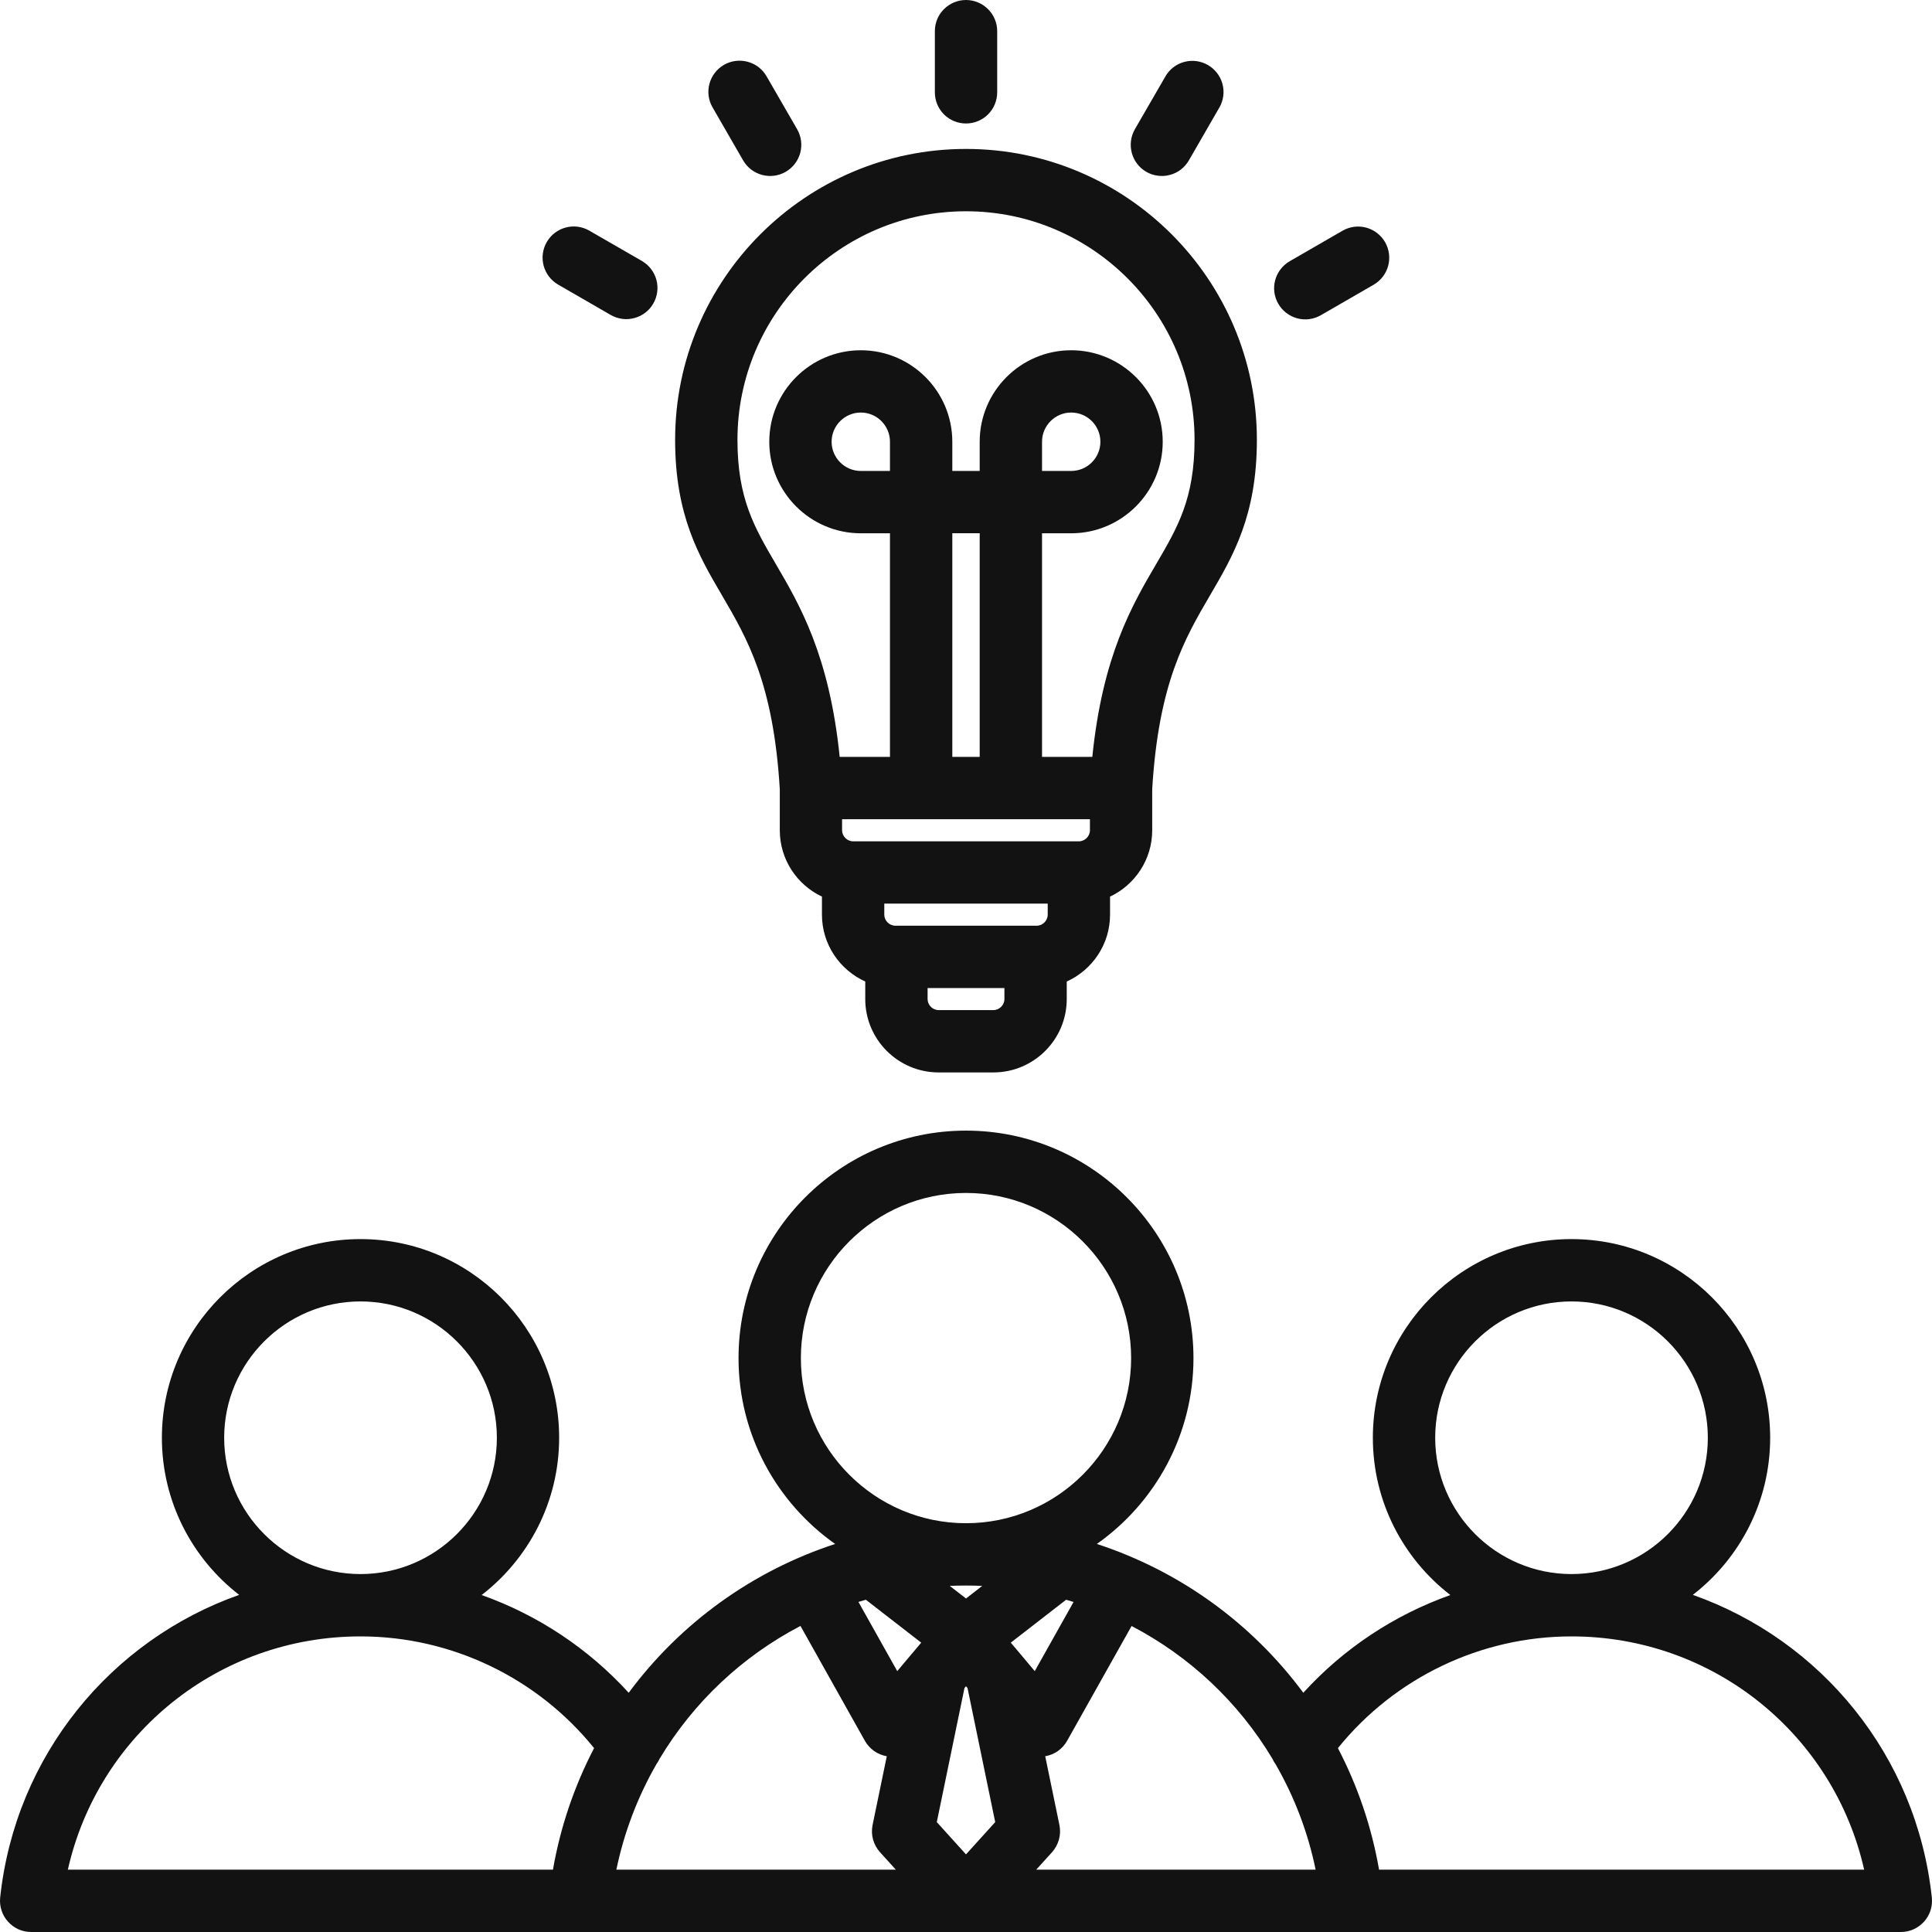<svg width="34" height="34" viewBox="0 0 34 34" fill="none" xmlns="http://www.w3.org/2000/svg">
<path d="M33.997 33.393C33.729 30.89 32.046 28.864 29.791 28.067C30.618 27.427 31.152 26.426 31.152 25.302C31.152 23.374 29.584 21.806 27.656 21.806C25.728 21.806 24.16 23.374 24.16 25.302C24.16 26.427 24.695 27.43 25.524 28.07C24.533 28.422 23.644 29.012 22.936 29.79C22.026 28.561 20.756 27.646 19.303 27.171C20.33 26.446 21.003 25.25 21.003 23.9C21.003 21.693 19.207 19.897 17 19.897C14.793 19.897 12.997 21.693 12.997 23.9C12.997 25.25 13.67 26.446 14.697 27.171C13.244 27.646 11.974 28.561 11.064 29.79C10.356 29.013 9.467 28.422 8.476 28.07C9.305 27.43 9.84 26.427 9.84 25.302C9.84 23.374 8.272 21.806 6.344 21.806C4.417 21.806 2.849 23.374 2.849 25.302C2.849 26.426 3.382 27.427 4.209 28.067C1.954 28.864 0.271 30.891 0.003 33.393C-0.005 33.47 0.003 33.547 0.027 33.62C0.05 33.694 0.089 33.761 0.141 33.818C0.192 33.875 0.255 33.921 0.325 33.953C0.395 33.984 0.472 34 0.548 34H23.792L23.793 34H33.452C33.529 34 33.605 33.984 33.675 33.953C33.745 33.921 33.808 33.875 33.86 33.818C33.911 33.761 33.95 33.694 33.974 33.62C33.997 33.547 34.005 33.47 33.997 33.393ZM25.257 25.302C25.257 23.979 26.333 22.903 27.656 22.903C28.979 22.903 30.055 23.979 30.055 25.302C30.055 26.624 28.98 27.7 27.657 27.701H27.654C26.332 27.7 25.257 26.624 25.257 25.302ZM17.514 32.066L17 32.634L16.486 32.066L16.973 29.707L17 29.675L17.027 29.707L17.514 32.066ZM17 28.131L16.714 27.909C16.905 27.901 17.096 27.901 17.286 27.909L17 28.131ZM15.238 28.153L16.212 28.908L16.047 29.104L16.043 29.108L15.79 29.409L15.107 28.191C15.15 28.178 15.194 28.166 15.238 28.153ZM17.957 29.108L17.954 29.104L17.788 28.908L18.762 28.153C18.806 28.166 18.85 28.178 18.893 28.192L18.21 29.409L17.957 29.108ZM14.094 23.9C14.094 22.298 15.398 20.994 17 20.994C18.602 20.994 19.906 22.298 19.906 23.9C19.906 25.502 18.603 26.806 17 26.806C15.398 26.806 14.094 25.502 14.094 23.9ZM3.945 25.302C3.945 23.979 5.022 22.903 6.344 22.903C7.667 22.903 8.744 23.979 8.744 25.302C8.744 26.624 7.668 27.7 6.346 27.701H6.343C5.021 27.7 3.945 26.624 3.945 25.302ZM6.343 28.798H6.346C7.945 28.798 9.456 29.527 10.455 30.764C10.105 31.435 9.861 32.157 9.731 32.903H1.194C1.73 30.524 3.845 28.798 6.343 28.798ZM11.552 31.047C11.575 31.015 11.594 30.982 11.61 30.948C12.205 29.956 13.062 29.149 14.087 28.614L15.221 30.636C15.261 30.706 15.316 30.768 15.383 30.815C15.449 30.861 15.525 30.893 15.606 30.907L15.356 32.117C15.339 32.202 15.341 32.289 15.364 32.372C15.387 32.455 15.429 32.532 15.487 32.596L15.765 32.903H10.847C10.982 32.251 11.22 31.624 11.552 31.047ZM18.236 32.903L18.514 32.596C18.571 32.532 18.613 32.455 18.636 32.372C18.659 32.289 18.661 32.202 18.644 32.117L18.394 30.907C18.475 30.893 18.551 30.862 18.618 30.815C18.684 30.768 18.739 30.707 18.779 30.636L19.914 28.615C20.938 29.149 21.795 29.956 22.39 30.947C22.406 30.982 22.425 31.016 22.448 31.047C22.781 31.624 23.019 32.251 23.153 32.903H18.236ZM24.269 32.903C24.14 32.157 23.895 31.435 23.545 30.764C24.544 29.527 26.056 28.798 27.654 28.798H27.657C30.155 28.798 32.27 30.525 32.806 32.903H24.269ZM13.723 13.887V14.611C13.723 15.127 14.027 15.572 14.465 15.779V16.097C14.465 16.62 14.779 17.07 15.227 17.273V17.582C15.227 18.294 15.806 18.873 16.518 18.873H17.482C18.194 18.873 18.773 18.294 18.773 17.582V17.273C19.221 17.071 19.535 16.62 19.535 16.097V15.779C19.973 15.572 20.277 15.127 20.277 14.611V13.886C20.389 12.026 20.85 11.237 21.296 10.474C21.701 9.783 22.119 9.069 22.119 7.74C22.119 4.918 19.823 2.621 17 2.621C14.178 2.621 11.881 4.918 11.881 7.74C11.881 9.069 12.299 9.783 12.704 10.474C13.15 11.237 13.611 12.026 13.723 13.887ZM15.662 8.288H15.149C14.866 8.288 14.635 8.057 14.635 7.774C14.635 7.491 14.866 7.26 15.149 7.26C15.432 7.26 15.662 7.491 15.662 7.774V8.288ZM17.241 13.32H16.759V9.384H17.241V13.32ZM19.181 14.417V14.611C19.181 14.717 19.092 14.806 18.986 14.806H15.014C14.909 14.806 14.819 14.717 14.819 14.611V14.417H19.181ZM18.244 16.291H15.757C15.651 16.291 15.562 16.202 15.562 16.097V15.902H18.438V16.097C18.438 16.202 18.349 16.291 18.244 16.291ZM17.482 17.776H16.518C16.413 17.776 16.324 17.688 16.324 17.582V17.388H17.676V17.582C17.676 17.688 17.587 17.776 17.482 17.776ZM17 3.718C19.218 3.718 21.022 5.523 21.022 7.74C21.022 8.772 20.726 9.279 20.35 9.921C19.924 10.648 19.404 11.537 19.223 13.32H18.338V9.385H18.851C19.739 9.385 20.462 8.662 20.462 7.774C20.462 6.886 19.739 6.164 18.851 6.164C17.963 6.164 17.241 6.886 17.241 7.774V8.288H16.759V7.774C16.759 6.886 16.037 6.164 15.149 6.164C14.261 6.164 13.538 6.886 13.538 7.774C13.538 8.662 14.261 9.385 15.149 9.385H15.662V13.32H14.777C14.596 11.537 14.076 10.648 13.65 9.921C13.275 9.279 12.978 8.772 12.978 7.74C12.978 5.523 14.782 3.718 17 3.718ZM18.338 8.288V7.774C18.338 7.491 18.568 7.26 18.851 7.26C19.135 7.26 19.365 7.491 19.365 7.774C19.365 8.057 19.135 8.288 18.851 8.288H18.338ZM16.452 1.625V0.548C16.452 0.403 16.509 0.263 16.612 0.161C16.715 0.058 16.855 0 17 0C17.145 0 17.285 0.058 17.388 0.161C17.491 0.263 17.549 0.403 17.549 0.548V1.625C17.549 1.77 17.491 1.91 17.388 2.013C17.285 2.116 17.145 2.173 17 2.173C16.855 2.173 16.715 2.116 16.612 2.013C16.509 1.91 16.452 1.77 16.452 1.625ZM12.54 1.89C12.467 1.765 12.447 1.615 12.485 1.474C12.523 1.334 12.614 1.214 12.741 1.141C12.866 1.069 13.016 1.049 13.157 1.087C13.297 1.124 13.417 1.216 13.49 1.342L14.028 2.274C14.101 2.4 14.12 2.55 14.083 2.691C14.045 2.831 13.953 2.951 13.827 3.024C13.701 3.096 13.552 3.116 13.411 3.078C13.271 3.041 13.151 2.949 13.078 2.823L12.54 1.89ZM9.622 4.26C9.774 3.997 10.109 3.908 10.371 4.059L11.304 4.597C11.427 4.671 11.517 4.791 11.553 4.93C11.589 5.069 11.569 5.217 11.497 5.342C11.425 5.467 11.307 5.558 11.168 5.596C11.029 5.635 10.881 5.617 10.755 5.547L9.823 5.009C9.697 4.936 9.605 4.816 9.567 4.676C9.53 4.535 9.549 4.386 9.622 4.26ZM19.972 2.274L20.511 1.342C20.584 1.217 20.703 1.126 20.843 1.089C20.983 1.052 21.132 1.072 21.258 1.145C21.383 1.217 21.475 1.336 21.513 1.476C21.551 1.616 21.532 1.765 21.46 1.89L20.922 2.823C20.886 2.885 20.838 2.94 20.781 2.984C20.724 3.028 20.659 3.06 20.589 3.078C20.52 3.097 20.447 3.102 20.376 3.092C20.304 3.083 20.235 3.06 20.173 3.024C20.047 2.951 19.955 2.831 19.918 2.691C19.88 2.55 19.9 2.4 19.972 2.274ZM22.496 5.346C22.423 5.22 22.403 5.071 22.441 4.93C22.479 4.79 22.571 4.67 22.697 4.597L23.629 4.059C23.755 3.987 23.904 3.968 24.044 4.006C24.183 4.044 24.302 4.136 24.375 4.261C24.447 4.387 24.467 4.536 24.43 4.676C24.393 4.816 24.302 4.935 24.177 5.009L23.245 5.547C23.183 5.583 23.114 5.606 23.042 5.616C22.971 5.625 22.898 5.621 22.829 5.602C22.759 5.583 22.694 5.551 22.637 5.507C22.58 5.463 22.532 5.409 22.496 5.346Z" fill="#121212"/>
</svg>

